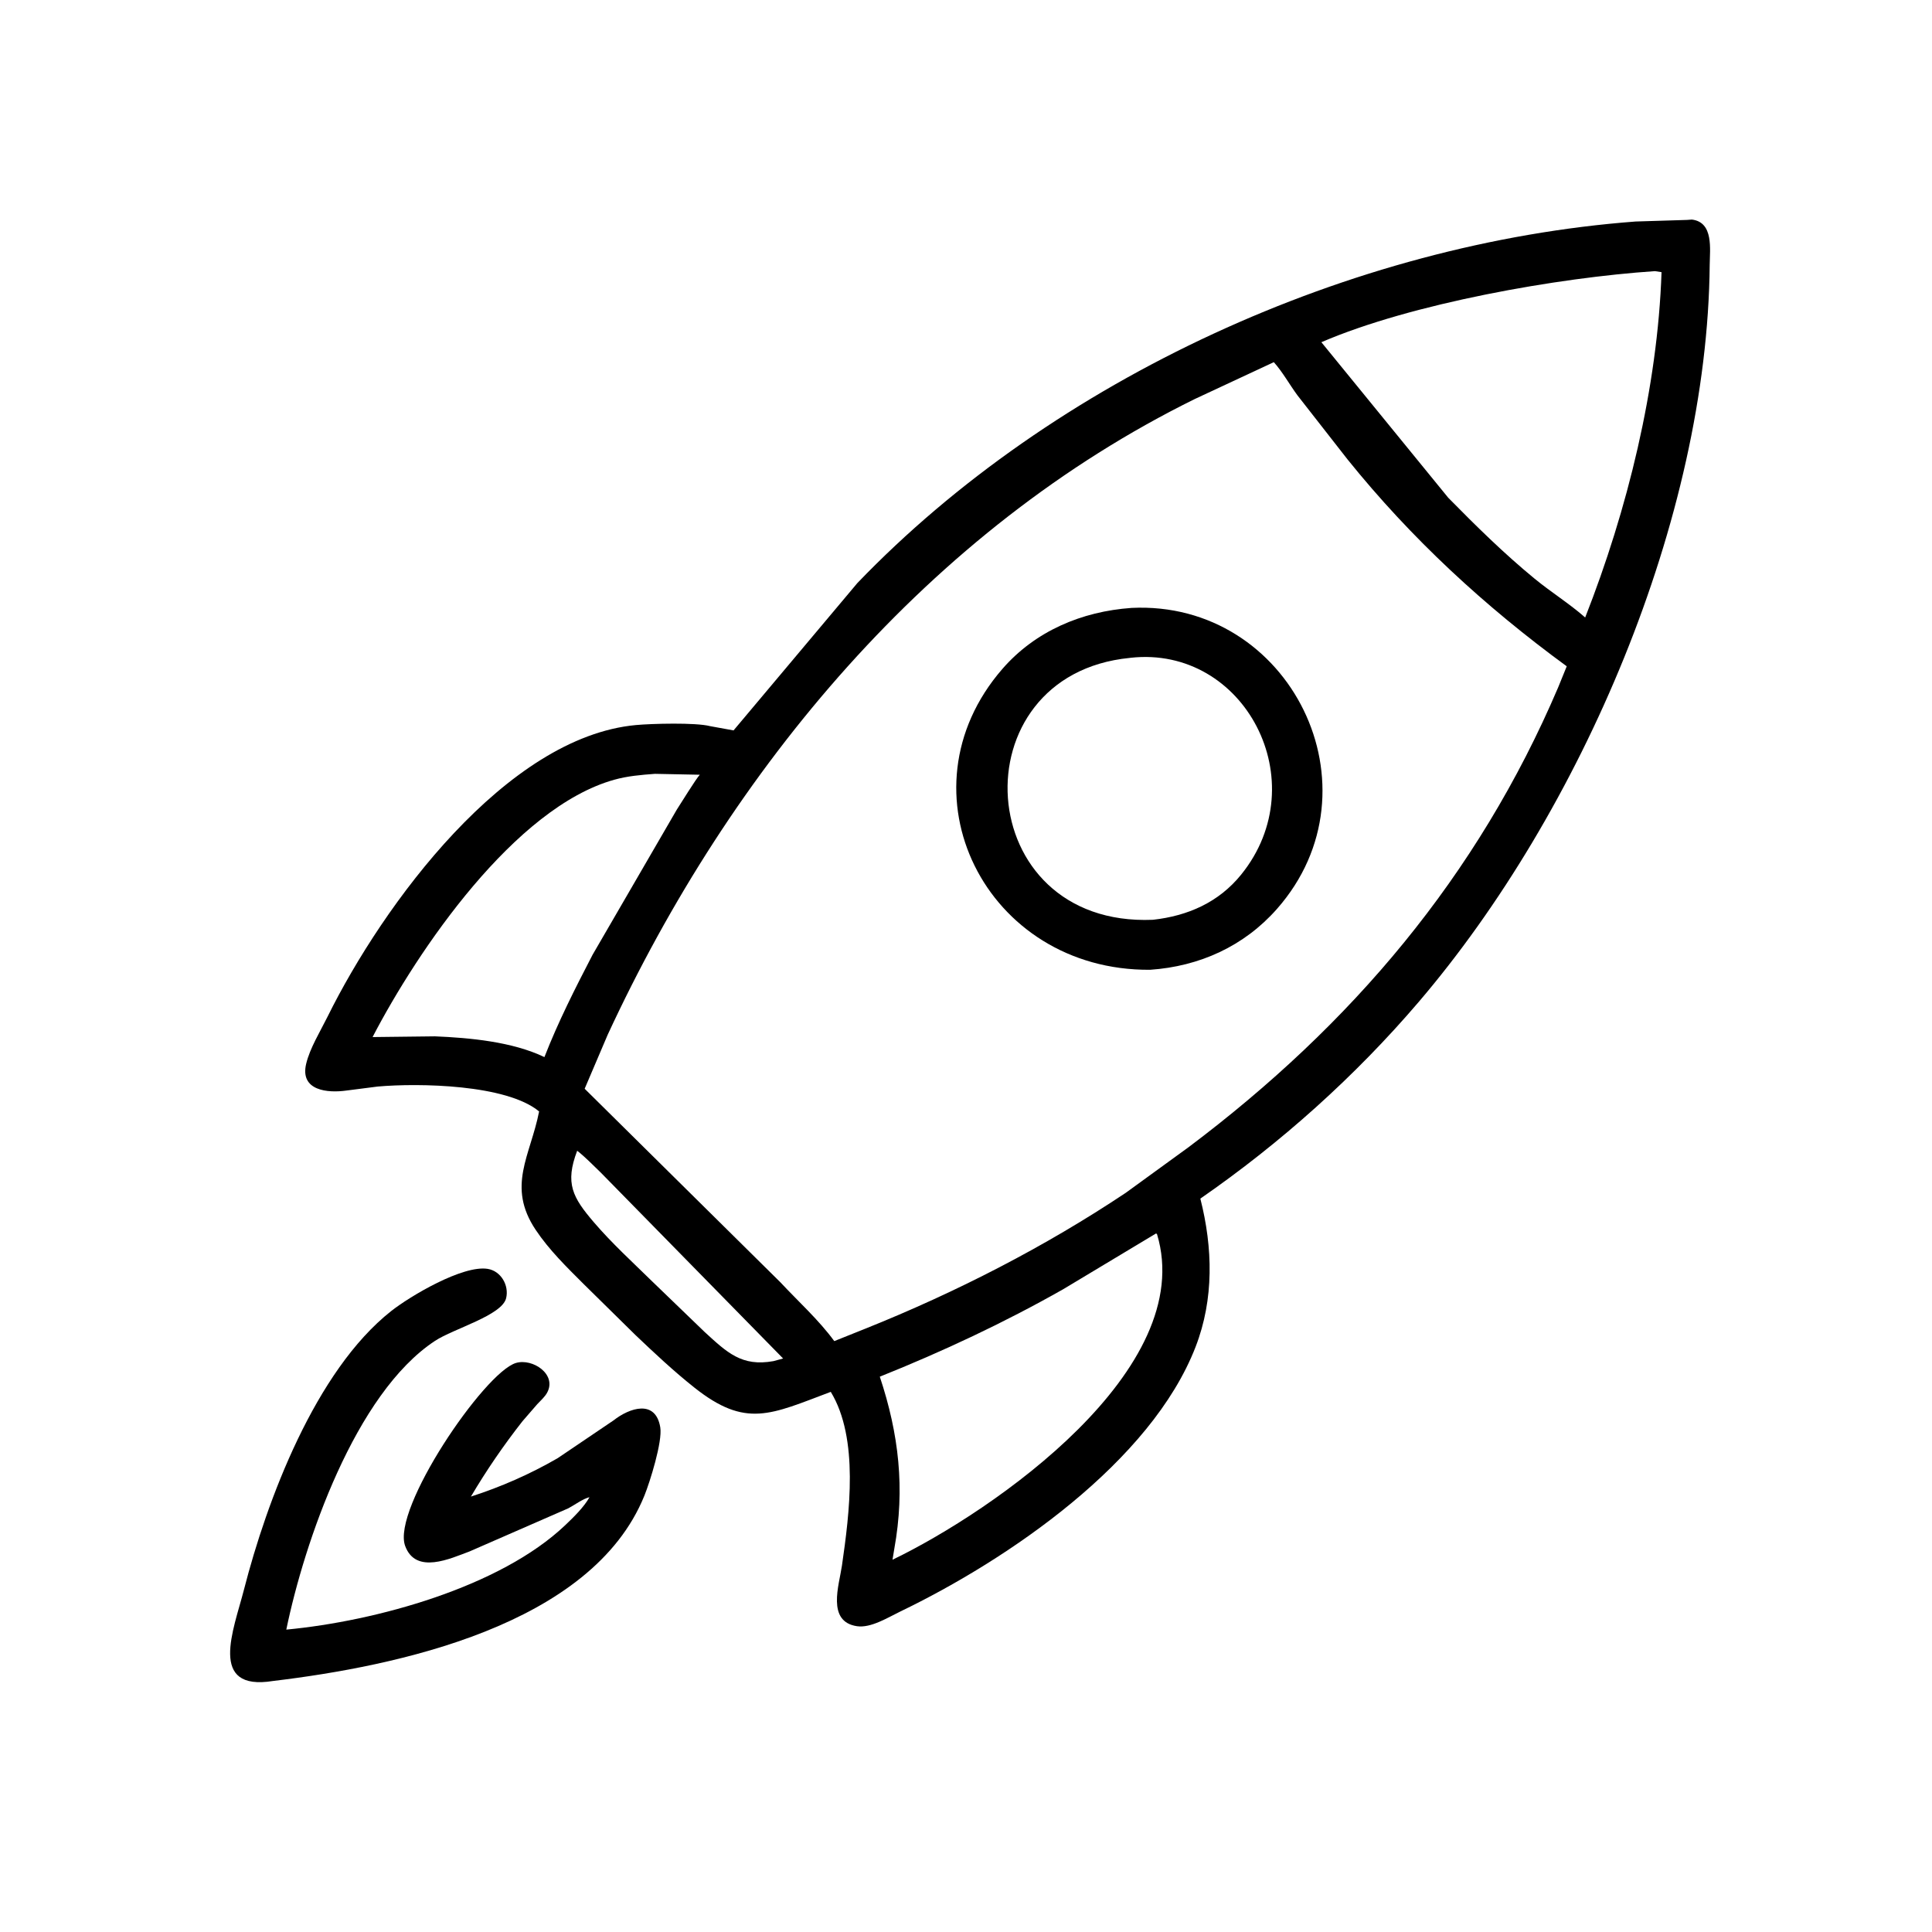 <svg version="1.1" xmlns="http://www.w3.org/2000/svg" style="display: block;" viewBox="0 0 2048 2048" width="640" height="640">
<path transform="translate(0,0)" fill="rgb(0,0,0)" d="M 673.601 1415.19 L 618.632 1361.08 C 600.571 1343.05 582.095 1325.02 567.845 1303.71 C 536.869 1257.4 562.266 1225.15 571.478 1178.18 C 536.985 1149.49 444.083 1147.91 400.296 1151.79 L 367.149 1156.04 C 347.668 1158.79 317.74 1156.43 324.525 1127.77 C 328.463 1111.14 339.521 1093.29 347.126 1077.91 C 406.29 958.251 536.605 781.227 674.226 768.575 C 690.74 767.057 737.48 765.749 752.758 769.749 L 777.608 774.259 L 908.845 618.067 C 1117.17 401.324 1432.64 257.534 1733.83 234.813 L 1788.23 233.132 L 1793.5 232.762 C 1816.71 235.552 1812.51 264.339 1812.36 280.56 C 1809.93 550.305 1675.96 860.628 1503.82 1062.17 C 1436.46 1141.03 1357.65 1211.58 1272.42 1270.58 C 1285.68 1322.85 1286.98 1376.99 1267.42 1427.61 C 1220.3 1549.6 1068.86 1653.13 954.243 1708.33 C 941.3 1714.57 923.143 1726.04 908.406 1723.84 C 876.04 1719.01 889.521 1680.23 892.5 1659.62 C 900.505 1604.22 910.747 1524.78 880.648 1475.43 C 816.976 1499.36 790.735 1514.32 735.959 1470.82 C 714.093 1453.46 693.81 1434.42 673.601 1415.19 z M 1754.28 287.422 C 1651.94 294.23 1496.36 321.537 1400.71 362.756 L 1535.2 527.633 C 1564.65 557.576 1594.2 586.69 1626.71 613.397 C 1644.07 627.663 1663.56 639.795 1680.36 654.553 C 1725.11 540.858 1757.19 410.577 1761.3 288.5 L 1754.28 287.422 z M 1350.31 383.909 L 1266.75 422.874 C 985.134 561.563 774.645 815.188 644.207 1096.79 L 619.764 1154.11 L 827.212 1359.25 C 846.052 1379.46 868.098 1399.34 884.363 1421.63 L 917.245 1408.47 C 1013.27 1369.98 1107.24 1321.9 1193.37 1264.43 L 1259.9 1216.09 C 1432.39 1086.46 1566.11 929.388 1651.76 728.544 L 1660.8 706.308 C 1573.94 642.773 1496.16 571.086 1428.56 487.147 L 1375.41 419.147 C 1367.07 407.853 1359.6 394.263 1350.31 383.909 z M 694.276 820.3 C 679.654 821.398 665.295 822.589 651.116 826.555 C 545.547 856.084 442.954 1006.97 394.944 1099.33 L 461.103 1098.56 C 497.939 1100.1 543.154 1104.24 577.106 1120.56 C 591.69 1083.16 609.71 1047.65 628.175 1012.06 L 717.41 858.273 C 721.838 851.479 737.795 825.496 741.835 821.254 L 694.276 820.3 z M 611.839 1219.82 C 598.673 1254.45 606.989 1269.33 629.653 1295.8 C 648.574 1317.89 670.606 1337.99 691.376 1358.36 L 747 1412.01 C 770.775 1433.76 786.26 1448.91 819.858 1442.85 L 830.144 1440.07 L 636.747 1242.88 C 628.563 1235.07 620.743 1226.82 611.839 1219.82 z M 1225.49 1307.5 L 1126.92 1366.7 C 1064.43 1402.12 999.275 1432.65 932.63 1459.34 C 952.816 1520.04 959.523 1577.92 948.002 1641.77 L 946.088 1653.38 C 1053.35 1601.69 1269.86 1451.57 1226.47 1308.21 L 1225.49 1307.5 z"/>
<path transform="translate(0,0)" fill="rgb(0,0,0)" d="M 1219.19 1028.01 C 1044.76 1029.32 949.792 839.043 1062.5 709.164 C 1097.48 668.86 1146.86 648.142 1199.3 644.428 L 1199.4 644.41 C 1367.89 636.167 1466.4 835.566 1353.63 963.5 C 1318.71 1003.11 1271.39 1024.43 1219.19 1028.01 z M 1197.67 697.404 C 1013.88 715.336 1028.68 983.073 1222.12 975.016 C 1259.09 970.9 1291.84 956.597 1315.68 927.128 C 1395.27 828.736 1319.25 683.996 1198.54 697.276 L 1197.67 697.404 z"/>
<path transform="translate(0,0)" fill="rgb(0,0,0)" d="M 289.493 1781.9 C 220.134 1793.12 247.742 1727.5 258.555 1685.3 C 282.875 1590.39 334.346 1453.17 414.616 1389.82 C 434.871 1373.83 490.541 1340.9 516.877 1345.04 C 531.095 1347.27 539.842 1362.68 536.503 1376.2 C 531.996 1394.45 480.781 1408.43 461.165 1421.35 C 376.354 1477.19 322.564 1635.06 303.493 1727.46 C 398.901 1718.46 530.219 1682.24 599.066 1616.85 C 607.76 1608.59 619.012 1597.67 624.882 1587.09 L 625.851 1586.17 L 624.882 1587.09 C 617.925 1588.72 608.986 1595.41 602.42 1598.88 L 497.791 1644.57 C 477.495 1652.07 440.791 1669.42 429.481 1638.76 C 415.011 1599.55 513.389 1454.87 546.875 1444.82 C 564.623 1439.5 590.727 1456.97 579.887 1476.45 C 577.437 1480.85 572.996 1484.79 569.54 1488.46 L 553.906 1506.49 C 533.944 1531.91 515.622 1558.62 499.198 1586.44 C 531.471 1576.02 561.67 1562.74 591.025 1545.81 L 650.369 1505.68 C 667.228 1492.39 694.91 1483.02 699.911 1513 C 702.434 1528.13 688.848 1571.21 683.104 1585.4 C 627.182 1723.53 419.306 1766.35 289.493 1781.9 z"/>
</svg>